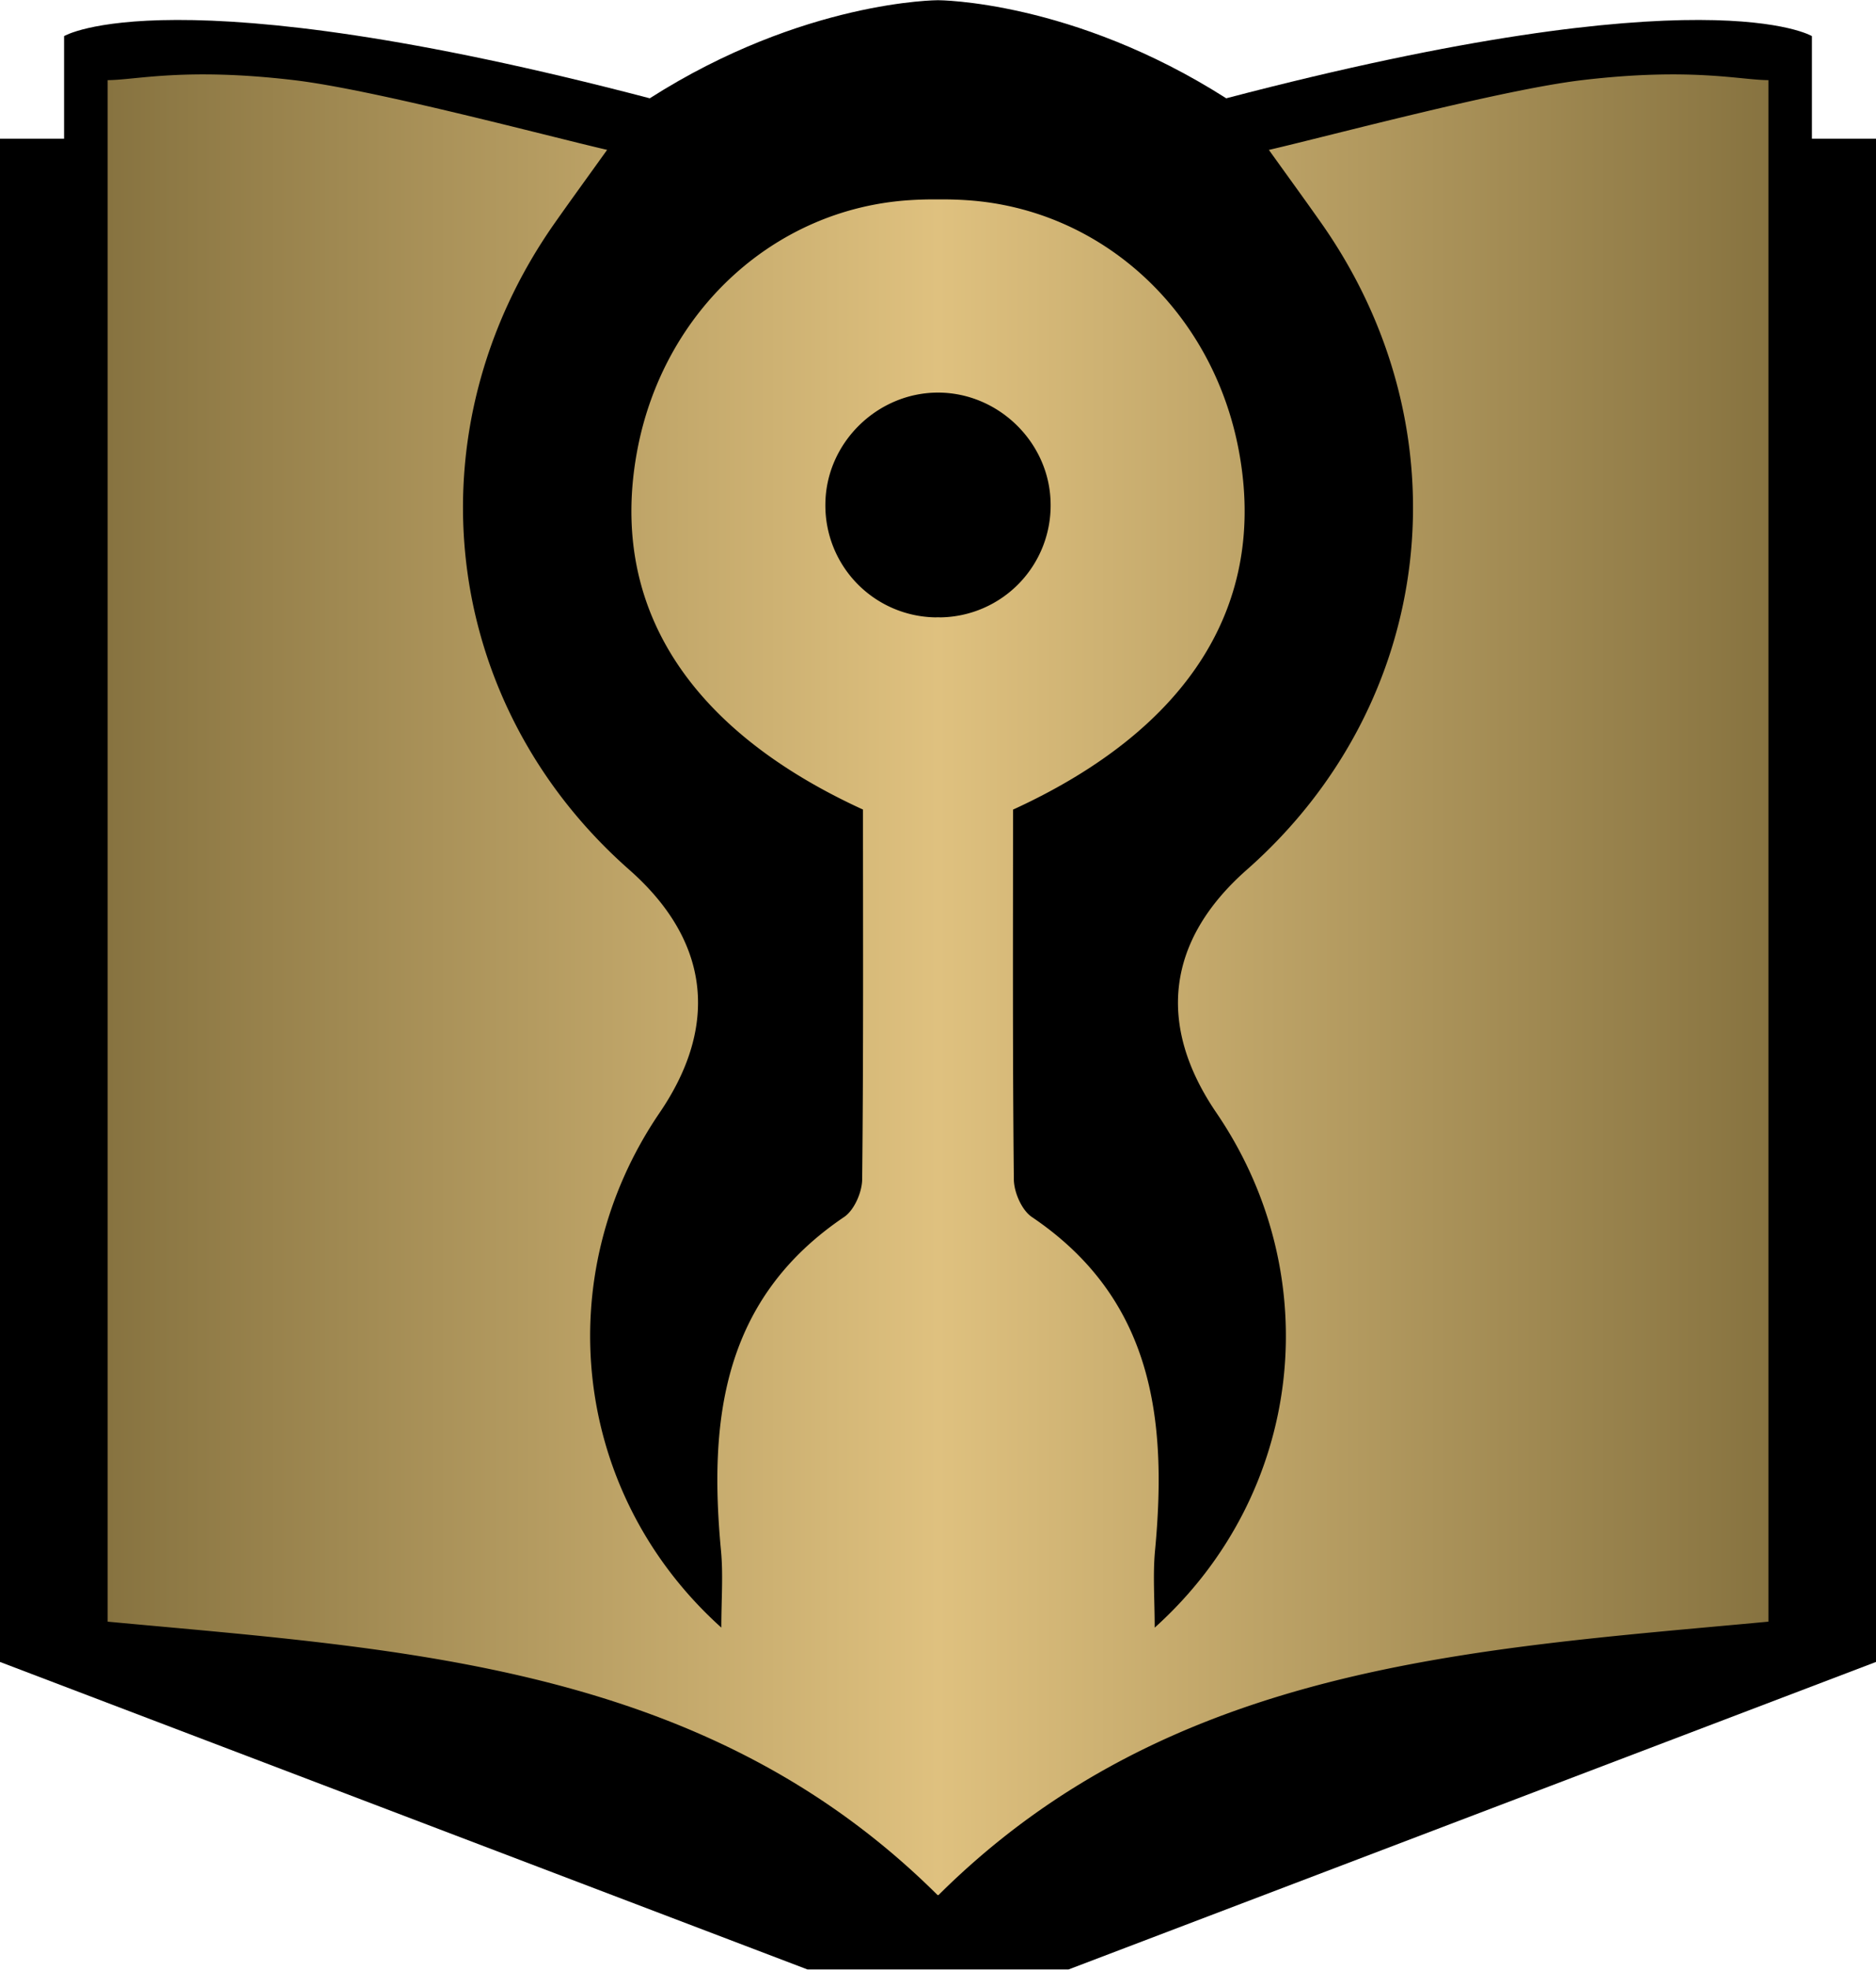 <?xml version="1.0" encoding="utf-8"?><!DOCTYPE svg PUBLIC "-//W3C//DTD SVG 1.1//EN" "http://www.w3.org/Graphics/SVG/1.1/DTD/svg11.dtd"><svg xmlns="http://www.w3.org/2000/svg" width="22.87" height="24" viewBox="0 0 121.984 127.984"><path d="M117.817 9V2.333s-6.833-4.146-38.083 4.042C69.734 0 60.992 0 60.992 0S52.25 0 42.25 6.375C11-1.813 4.167 2.333 4.167 2.333V9H0v99l52.5 19.984h16.984l52.5-19.984V9h-4.167z"/><linearGradient id="bbda" gradientUnits="userSpaceOnUse" x1="6.959" y1="63.207" x2="114.947" y2="63.207" gradientTransform="matrix(1 0 0 -1 .04 127.199)"><stop offset="0" stop-color="#877340"/><stop offset=".5" stop-color="#dfc17f"/><stop offset="1" stop-color="#877340"/></linearGradient><path fill="url(#bbda)" d="M102.875 5.195c-5.181.611-16.36 3.603-20.367 4.535 1.363 1.9 2.402 3.326 3.416 4.768 9.499 13.528 7.458 31.171-4.855 42.018-5.192 4.573-5.881 10.063-1.979 15.787 7.267 10.657 5.667 24.771-4.008 33.467 0-1.813-.127-3.418.021-4.998.805-8.521-.104-16.355-8.006-21.689-.658-.443-1.163-1.604-1.173-2.438-.086-8.105-.053-16.211-.053-24.04 11.543-5.288 16.52-13.405 14.69-23.285-1.685-9.096-8.893-15.744-17.695-16.323a24.056 24.056 0 00-1.873-.05 24.07 24.07 0 00-1.873.05c-8.804.579-16.012 7.229-17.695 16.323-1.828 9.88 3.147 17.998 14.689 23.282 0 7.829.034 15.935-.053 24.04-.01.833-.515 1.993-1.171 2.438-7.902 5.334-8.812 13.168-8.008 21.689.149 1.58.021 3.187.021 4.998-9.675-8.694-11.272-22.81-4.008-33.467 3.9-5.724 3.213-11.213-1.979-15.787-12.313-10.847-14.354-28.489-4.854-42.018 1.013-1.441 2.052-2.867 3.415-4.768-4.005-.93-15.187-3.921-20.367-4.532C12 4.356 8.821 5.194 6.999 5.194v100.188c19.39 1.808 38.901 2.791 53.975 17.779l.02-.019.021.019c15.071-14.988 34.585-15.973 53.974-17.779V5.194c-1.826 0-5.005-.838-12.114.001zM60.992 40.106c-.068 0-.135.006-.204.004a7.271 7.271 0 01-7.119-7.36c.026-3.938 3.324-7.221 7.281-7.248l.042.002.043-.002c3.957.026 7.254 3.31 7.28 7.248a7.272 7.272 0 01-7.118 7.36c-.07.002-.136-.004-.205-.004z"/></svg>